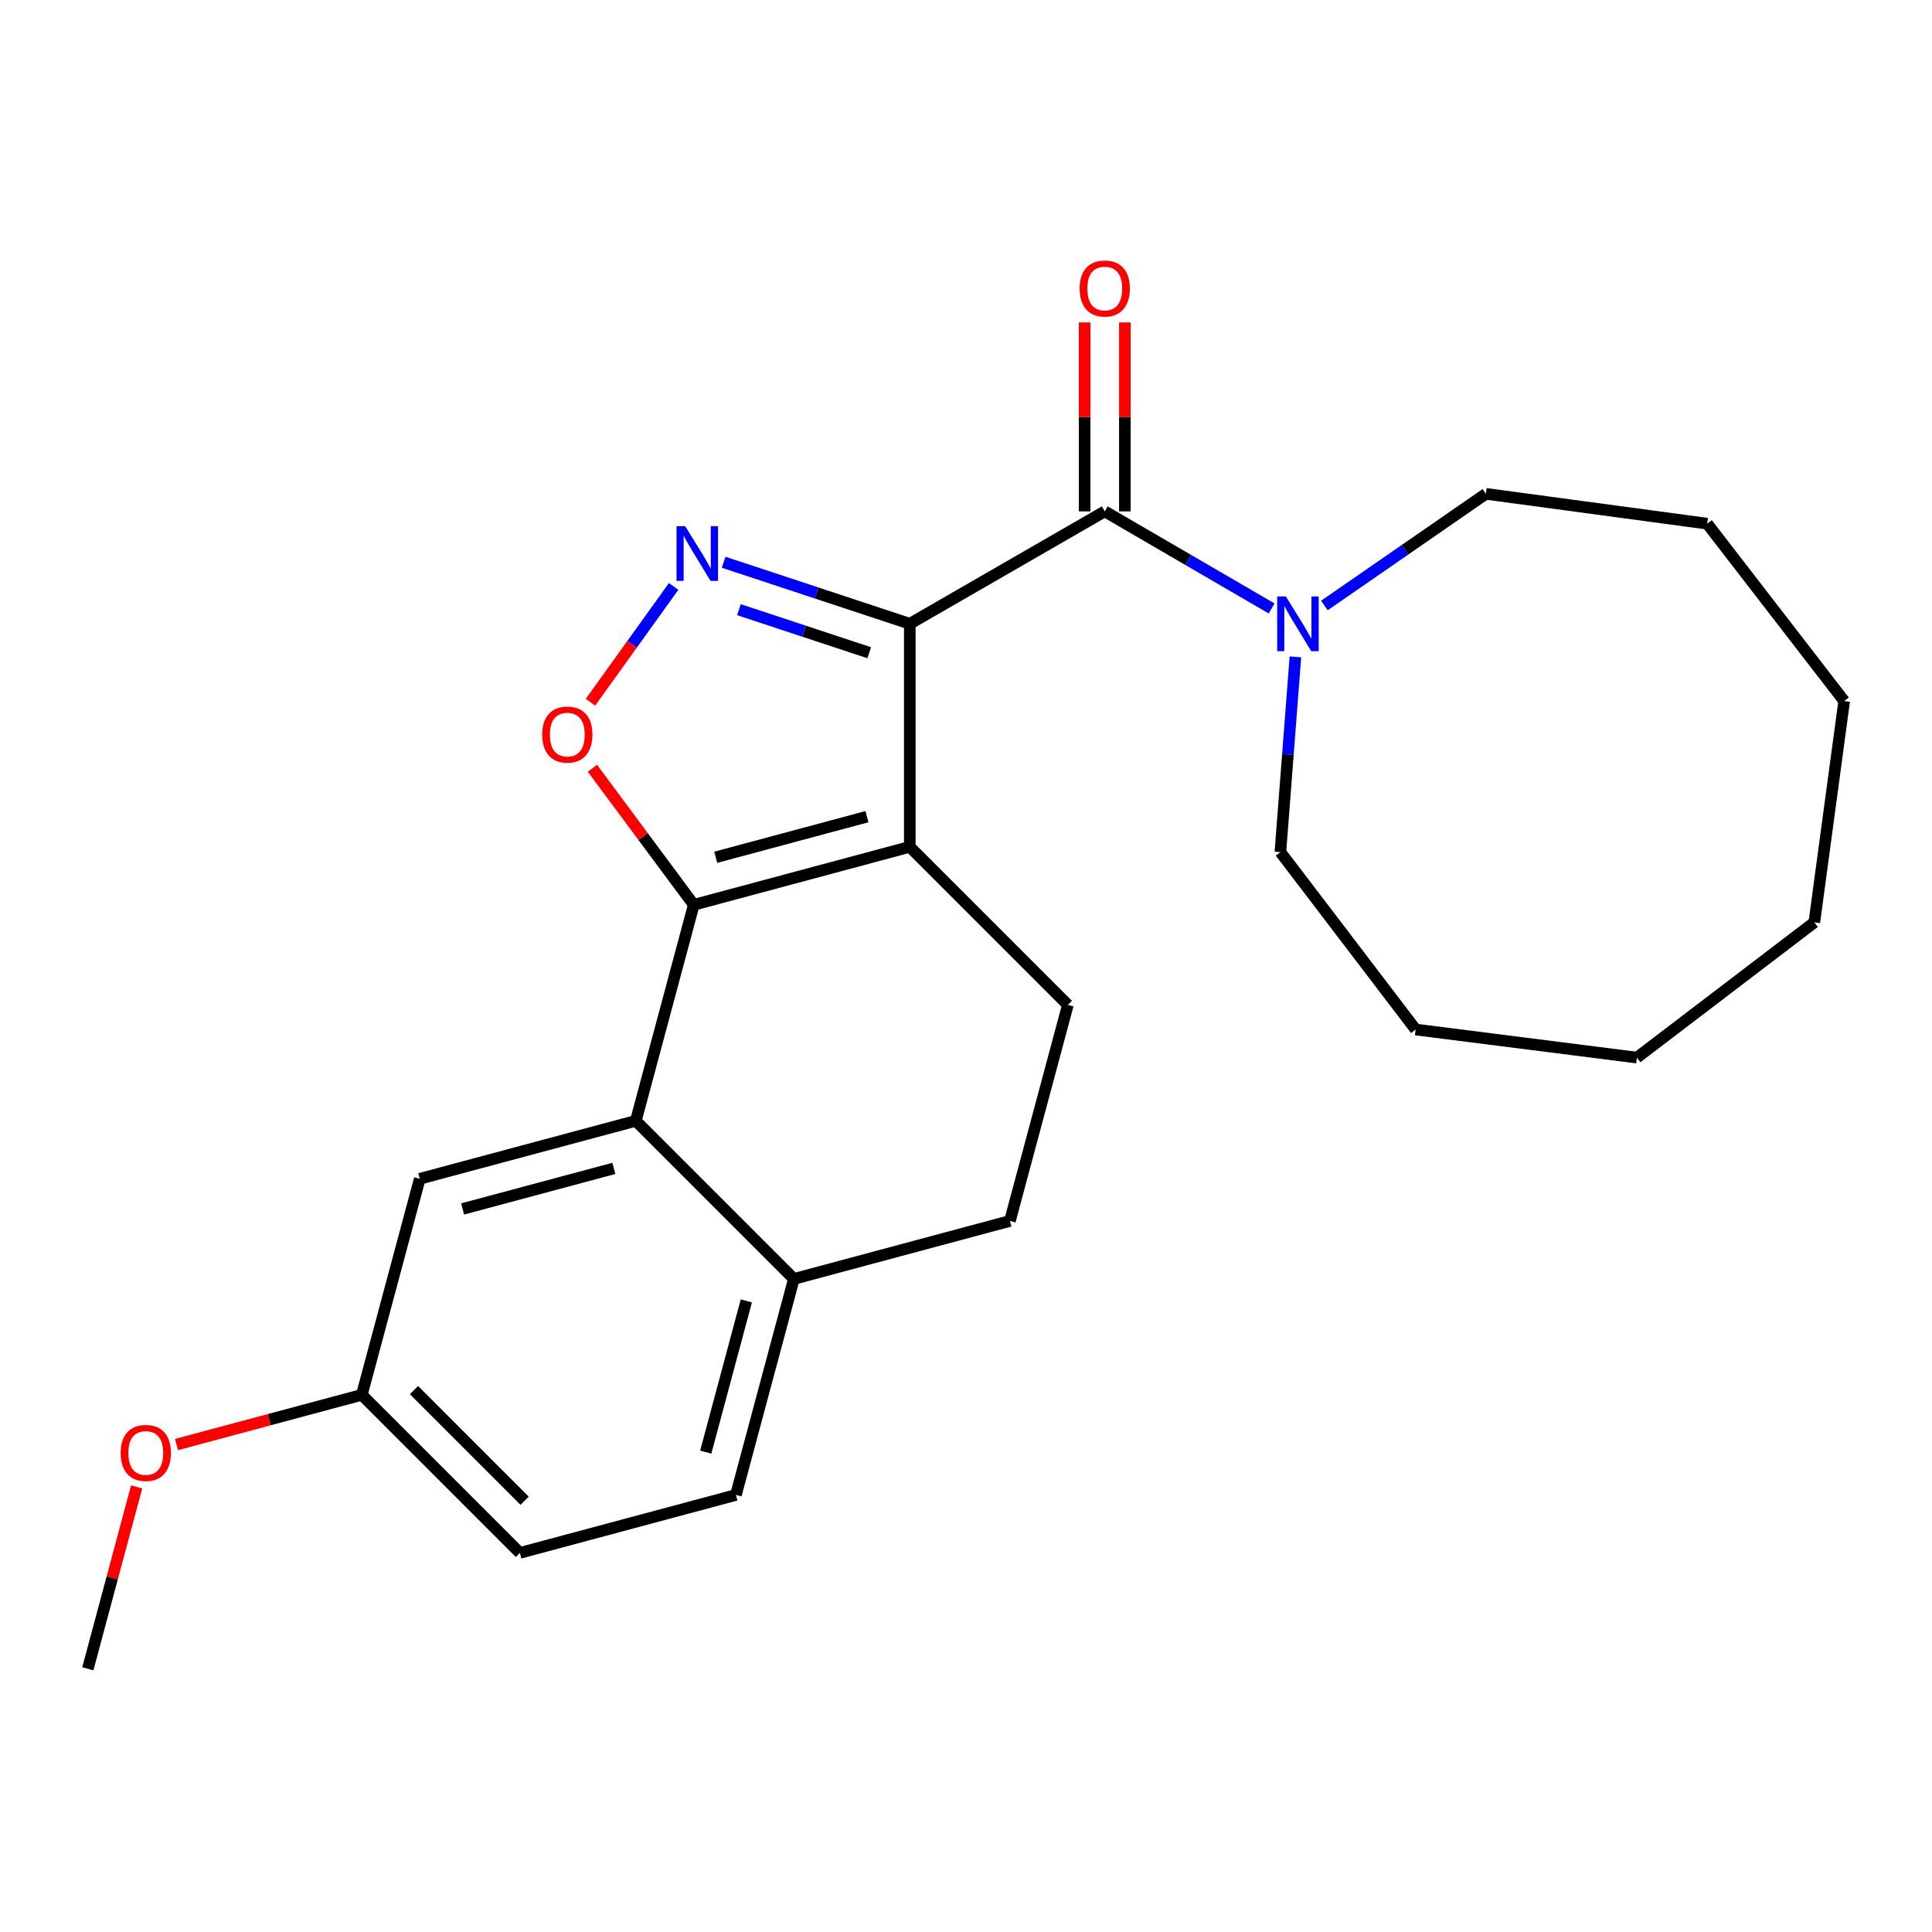 <?xml version='1.0' encoding='iso-8859-1'?>
<svg version='1.1' baseProfile='full'
              xmlns='http://www.w3.org/2000/svg'
                      xmlns:rdkit='http://www.rdkit.org/xml'
                      xmlns:xlink='http://www.w3.org/1999/xlink'
                  xml:space='preserve'
width='1000px' height='1000px' viewBox='0 0 1000 1000'>
<!-- END OF HEADER -->
<rect style='opacity:1.0;fill:#FFFFFF;stroke:none' width='1000' height='1000' x='0' y='0'> </rect>
<path class='bond-0' d='M 571.818,264.689 L 615.002,289.813' style='fill:none;fill-rule:evenodd;stroke:#000000;stroke-width:6px;stroke-linecap:butt;stroke-linejoin:miter;stroke-opacity:1' />
<path class='bond-0' d='M 615.002,289.813 L 658.186,314.937' style='fill:none;fill-rule:evenodd;stroke:#0000FF;stroke-width:6px;stroke-linecap:butt;stroke-linejoin:miter;stroke-opacity:1' />
<path class='bond-1' d='M 582.23,264.689 L 582.23,215.79' style='fill:none;fill-rule:evenodd;stroke:#000000;stroke-width:6px;stroke-linecap:butt;stroke-linejoin:miter;stroke-opacity:1' />
<path class='bond-1' d='M 582.23,215.79 L 582.23,166.891' style='fill:none;fill-rule:evenodd;stroke:#FF0000;stroke-width:6px;stroke-linecap:butt;stroke-linejoin:miter;stroke-opacity:1' />
<path class='bond-1' d='M 561.407,264.689 L 561.407,215.79' style='fill:none;fill-rule:evenodd;stroke:#000000;stroke-width:6px;stroke-linecap:butt;stroke-linejoin:miter;stroke-opacity:1' />
<path class='bond-1' d='M 561.407,215.79 L 561.407,166.891' style='fill:none;fill-rule:evenodd;stroke:#FF0000;stroke-width:6px;stroke-linecap:butt;stroke-linejoin:miter;stroke-opacity:1' />
<path class='bond-2' d='M 571.818,264.689 L 470.905,322.868' style='fill:none;fill-rule:evenodd;stroke:#000000;stroke-width:6px;stroke-linecap:butt;stroke-linejoin:miter;stroke-opacity:1' />
<path class='bond-3' d='M 685.515,313.397 L 727.301,284.502' style='fill:none;fill-rule:evenodd;stroke:#0000FF;stroke-width:6px;stroke-linecap:butt;stroke-linejoin:miter;stroke-opacity:1' />
<path class='bond-3' d='M 727.301,284.502 L 769.088,255.607' style='fill:none;fill-rule:evenodd;stroke:#000000;stroke-width:6px;stroke-linecap:butt;stroke-linejoin:miter;stroke-opacity:1' />
<path class='bond-4' d='M 670.501,339.991 L 666.613,390.522' style='fill:none;fill-rule:evenodd;stroke:#0000FF;stroke-width:6px;stroke-linecap:butt;stroke-linejoin:miter;stroke-opacity:1' />
<path class='bond-4' d='M 666.613,390.522 L 662.725,441.053' style='fill:none;fill-rule:evenodd;stroke:#000000;stroke-width:6px;stroke-linecap:butt;stroke-linejoin:miter;stroke-opacity:1' />
<path class='bond-5' d='M 187.275,721.964 L 269.089,803.778' style='fill:none;fill-rule:evenodd;stroke:#000000;stroke-width:6px;stroke-linecap:butt;stroke-linejoin:miter;stroke-opacity:1' />
<path class='bond-5' d='M 214.272,719.512 L 271.541,776.782' style='fill:none;fill-rule:evenodd;stroke:#000000;stroke-width:6px;stroke-linecap:butt;stroke-linejoin:miter;stroke-opacity:1' />
<path class='bond-6' d='M 187.275,721.964 L 217.273,610.141' style='fill:none;fill-rule:evenodd;stroke:#000000;stroke-width:6px;stroke-linecap:butt;stroke-linejoin:miter;stroke-opacity:1' />
<path class='bond-7' d='M 187.275,721.964 L 139.317,734.831' style='fill:none;fill-rule:evenodd;stroke:#000000;stroke-width:6px;stroke-linecap:butt;stroke-linejoin:miter;stroke-opacity:1' />
<path class='bond-7' d='M 139.317,734.831 L 91.358,747.698' style='fill:none;fill-rule:evenodd;stroke:#FF0000;stroke-width:6px;stroke-linecap:butt;stroke-linejoin:miter;stroke-opacity:1' />
<path class='bond-8' d='M 269.089,803.778 L 380.912,773.781' style='fill:none;fill-rule:evenodd;stroke:#000000;stroke-width:6px;stroke-linecap:butt;stroke-linejoin:miter;stroke-opacity:1' />
<path class='bond-9' d='M 939.09,477.414 L 954.545,362.872' style='fill:none;fill-rule:evenodd;stroke:#000000;stroke-width:6px;stroke-linecap:butt;stroke-linejoin:miter;stroke-opacity:1' />
<path class='bond-10' d='M 939.09,477.414 L 847.269,547.416' style='fill:none;fill-rule:evenodd;stroke:#000000;stroke-width:6px;stroke-linecap:butt;stroke-linejoin:miter;stroke-opacity:1' />
<path class='bond-11' d='M 954.545,362.872 L 883.641,271.052' style='fill:none;fill-rule:evenodd;stroke:#000000;stroke-width:6px;stroke-linecap:butt;stroke-linejoin:miter;stroke-opacity:1' />
<path class='bond-12' d='M 847.269,547.416 L 732.727,532.874' style='fill:none;fill-rule:evenodd;stroke:#000000;stroke-width:6px;stroke-linecap:butt;stroke-linejoin:miter;stroke-opacity:1' />
<path class='bond-13' d='M 883.641,271.052 L 769.088,255.607' style='fill:none;fill-rule:evenodd;stroke:#000000;stroke-width:6px;stroke-linecap:butt;stroke-linejoin:miter;stroke-opacity:1' />
<path class='bond-14' d='M 732.727,532.874 L 662.725,441.053' style='fill:none;fill-rule:evenodd;stroke:#000000;stroke-width:6px;stroke-linecap:butt;stroke-linejoin:miter;stroke-opacity:1' />
<path class='bond-15' d='M 380.912,773.781 L 410.91,661.969' style='fill:none;fill-rule:evenodd;stroke:#000000;stroke-width:6px;stroke-linecap:butt;stroke-linejoin:miter;stroke-opacity:1' />
<path class='bond-15' d='M 365.299,751.613 L 386.297,673.345' style='fill:none;fill-rule:evenodd;stroke:#000000;stroke-width:6px;stroke-linecap:butt;stroke-linejoin:miter;stroke-opacity:1' />
<path class='bond-16' d='M 410.91,661.969 L 329.096,580.144' style='fill:none;fill-rule:evenodd;stroke:#000000;stroke-width:6px;stroke-linecap:butt;stroke-linejoin:miter;stroke-opacity:1' />
<path class='bond-17' d='M 410.91,661.969 L 522.732,631.96' style='fill:none;fill-rule:evenodd;stroke:#000000;stroke-width:6px;stroke-linecap:butt;stroke-linejoin:miter;stroke-opacity:1' />
<path class='bond-18' d='M 329.096,580.144 L 217.273,610.141' style='fill:none;fill-rule:evenodd;stroke:#000000;stroke-width:6px;stroke-linecap:butt;stroke-linejoin:miter;stroke-opacity:1' />
<path class='bond-18' d='M 317.718,604.756 L 239.442,625.754' style='fill:none;fill-rule:evenodd;stroke:#000000;stroke-width:6px;stroke-linecap:butt;stroke-linejoin:miter;stroke-opacity:1' />
<path class='bond-19' d='M 329.096,580.144 L 359.093,468.332' style='fill:none;fill-rule:evenodd;stroke:#000000;stroke-width:6px;stroke-linecap:butt;stroke-linejoin:miter;stroke-opacity:1' />
<path class='bond-20' d='M 522.732,631.96 L 552.73,520.149' style='fill:none;fill-rule:evenodd;stroke:#000000;stroke-width:6px;stroke-linecap:butt;stroke-linejoin:miter;stroke-opacity:1' />
<path class='bond-21' d='M 552.73,520.149 L 470.905,438.323' style='fill:none;fill-rule:evenodd;stroke:#000000;stroke-width:6px;stroke-linecap:butt;stroke-linejoin:miter;stroke-opacity:1' />
<path class='bond-22' d='M 470.905,438.323 L 359.093,468.332' style='fill:none;fill-rule:evenodd;stroke:#000000;stroke-width:6px;stroke-linecap:butt;stroke-linejoin:miter;stroke-opacity:1' />
<path class='bond-22' d='M 448.735,422.713 L 370.467,443.719' style='fill:none;fill-rule:evenodd;stroke:#000000;stroke-width:6px;stroke-linecap:butt;stroke-linejoin:miter;stroke-opacity:1' />
<path class='bond-23' d='M 470.905,438.323 L 470.905,322.868' style='fill:none;fill-rule:evenodd;stroke:#000000;stroke-width:6px;stroke-linecap:butt;stroke-linejoin:miter;stroke-opacity:1' />
<path class='bond-24' d='M 359.093,468.332 L 332.862,432.991' style='fill:none;fill-rule:evenodd;stroke:#000000;stroke-width:6px;stroke-linecap:butt;stroke-linejoin:miter;stroke-opacity:1' />
<path class='bond-24' d='M 332.862,432.991 L 306.631,397.65' style='fill:none;fill-rule:evenodd;stroke:#FF0000;stroke-width:6px;stroke-linecap:butt;stroke-linejoin:miter;stroke-opacity:1' />
<path class='bond-25' d='M 470.905,322.868 L 422.725,306.941' style='fill:none;fill-rule:evenodd;stroke:#000000;stroke-width:6px;stroke-linecap:butt;stroke-linejoin:miter;stroke-opacity:1' />
<path class='bond-25' d='M 422.725,306.941 L 374.546,291.015' style='fill:none;fill-rule:evenodd;stroke:#0000FF;stroke-width:6px;stroke-linecap:butt;stroke-linejoin:miter;stroke-opacity:1' />
<path class='bond-25' d='M 449.915,337.861 L 416.19,326.713' style='fill:none;fill-rule:evenodd;stroke:#000000;stroke-width:6px;stroke-linecap:butt;stroke-linejoin:miter;stroke-opacity:1' />
<path class='bond-25' d='M 416.19,326.713 L 382.464,315.564' style='fill:none;fill-rule:evenodd;stroke:#0000FF;stroke-width:6px;stroke-linecap:butt;stroke-linejoin:miter;stroke-opacity:1' />
<path class='bond-26' d='M 348.666,303.55 L 327.143,333.508' style='fill:none;fill-rule:evenodd;stroke:#0000FF;stroke-width:6px;stroke-linecap:butt;stroke-linejoin:miter;stroke-opacity:1' />
<path class='bond-26' d='M 327.143,333.508 L 305.62,363.466' style='fill:none;fill-rule:evenodd;stroke:#FF0000;stroke-width:6px;stroke-linecap:butt;stroke-linejoin:miter;stroke-opacity:1' />
<path class='bond-27' d='M 70.725,769.616 L 58.09,816.695' style='fill:none;fill-rule:evenodd;stroke:#FF0000;stroke-width:6px;stroke-linecap:butt;stroke-linejoin:miter;stroke-opacity:1' />
<path class='bond-27' d='M 58.09,816.695 L 45.455,863.773' style='fill:none;fill-rule:evenodd;stroke:#000000;stroke-width:6px;stroke-linecap:butt;stroke-linejoin:miter;stroke-opacity:1' />
<path  class='atom-1' d='M 665.558 308.708
L 674.838 323.708
Q 675.758 325.188, 677.238 327.868
Q 678.718 330.548, 678.798 330.708
L 678.798 308.708
L 682.558 308.708
L 682.558 337.028
L 678.678 337.028
L 668.718 320.628
Q 667.558 318.708, 666.318 316.508
Q 665.118 314.308, 664.758 313.628
L 664.758 337.028
L 661.078 337.028
L 661.078 308.708
L 665.558 308.708
' fill='#0000FF'/>
<path  class='atom-2' d='M 558.818 149.325
Q 558.818 142.525, 562.178 138.725
Q 565.538 134.925, 571.818 134.925
Q 578.098 134.925, 581.458 138.725
Q 584.818 142.525, 584.818 149.325
Q 584.818 156.205, 581.418 160.125
Q 578.018 164.005, 571.818 164.005
Q 565.578 164.005, 562.178 160.125
Q 558.818 156.245, 558.818 149.325
M 571.818 160.805
Q 576.138 160.805, 578.458 157.925
Q 580.818 155.005, 580.818 149.325
Q 580.818 143.765, 578.458 140.965
Q 576.138 138.125, 571.818 138.125
Q 567.498 138.125, 565.138 140.925
Q 562.818 143.725, 562.818 149.325
Q 562.818 155.045, 565.138 157.925
Q 567.498 160.805, 571.818 160.805
' fill='#FF0000'/>
<path  class='atom-21' d='M 354.65 272.347
L 363.93 287.347
Q 364.85 288.827, 366.33 291.507
Q 367.81 294.187, 367.89 294.347
L 367.89 272.347
L 371.65 272.347
L 371.65 300.667
L 367.77 300.667
L 357.81 284.267
Q 356.65 282.347, 355.41 280.147
Q 354.21 277.947, 353.85 277.267
L 353.85 300.667
L 350.17 300.667
L 350.17 272.347
L 354.65 272.347
' fill='#0000FF'/>
<path  class='atom-22' d='M 280.638 380.224
Q 280.638 373.424, 283.998 369.624
Q 287.358 365.824, 293.638 365.824
Q 299.918 365.824, 303.278 369.624
Q 306.638 373.424, 306.638 380.224
Q 306.638 387.104, 303.238 391.024
Q 299.838 394.904, 293.638 394.904
Q 287.398 394.904, 283.998 391.024
Q 280.638 387.144, 280.638 380.224
M 293.638 391.704
Q 297.958 391.704, 300.278 388.824
Q 302.638 385.904, 302.638 380.224
Q 302.638 374.664, 300.278 371.864
Q 297.958 369.024, 293.638 369.024
Q 289.318 369.024, 286.958 371.824
Q 284.638 374.624, 284.638 380.224
Q 284.638 385.944, 286.958 388.824
Q 289.318 391.704, 293.638 391.704
' fill='#FF0000'/>
<path  class='atom-23' d='M 62.464 752.042
Q 62.464 745.242, 65.824 741.442
Q 69.184 737.642, 75.464 737.642
Q 81.744 737.642, 85.104 741.442
Q 88.464 745.242, 88.464 752.042
Q 88.464 758.922, 85.064 762.842
Q 81.664 766.722, 75.464 766.722
Q 69.224 766.722, 65.824 762.842
Q 62.464 758.962, 62.464 752.042
M 75.464 763.522
Q 79.784 763.522, 82.104 760.642
Q 84.464 757.722, 84.464 752.042
Q 84.464 746.482, 82.104 743.682
Q 79.784 740.842, 75.464 740.842
Q 71.144 740.842, 68.784 743.642
Q 66.464 746.442, 66.464 752.042
Q 66.464 757.762, 68.784 760.642
Q 71.144 763.522, 75.464 763.522
' fill='#FF0000'/>
</svg>
